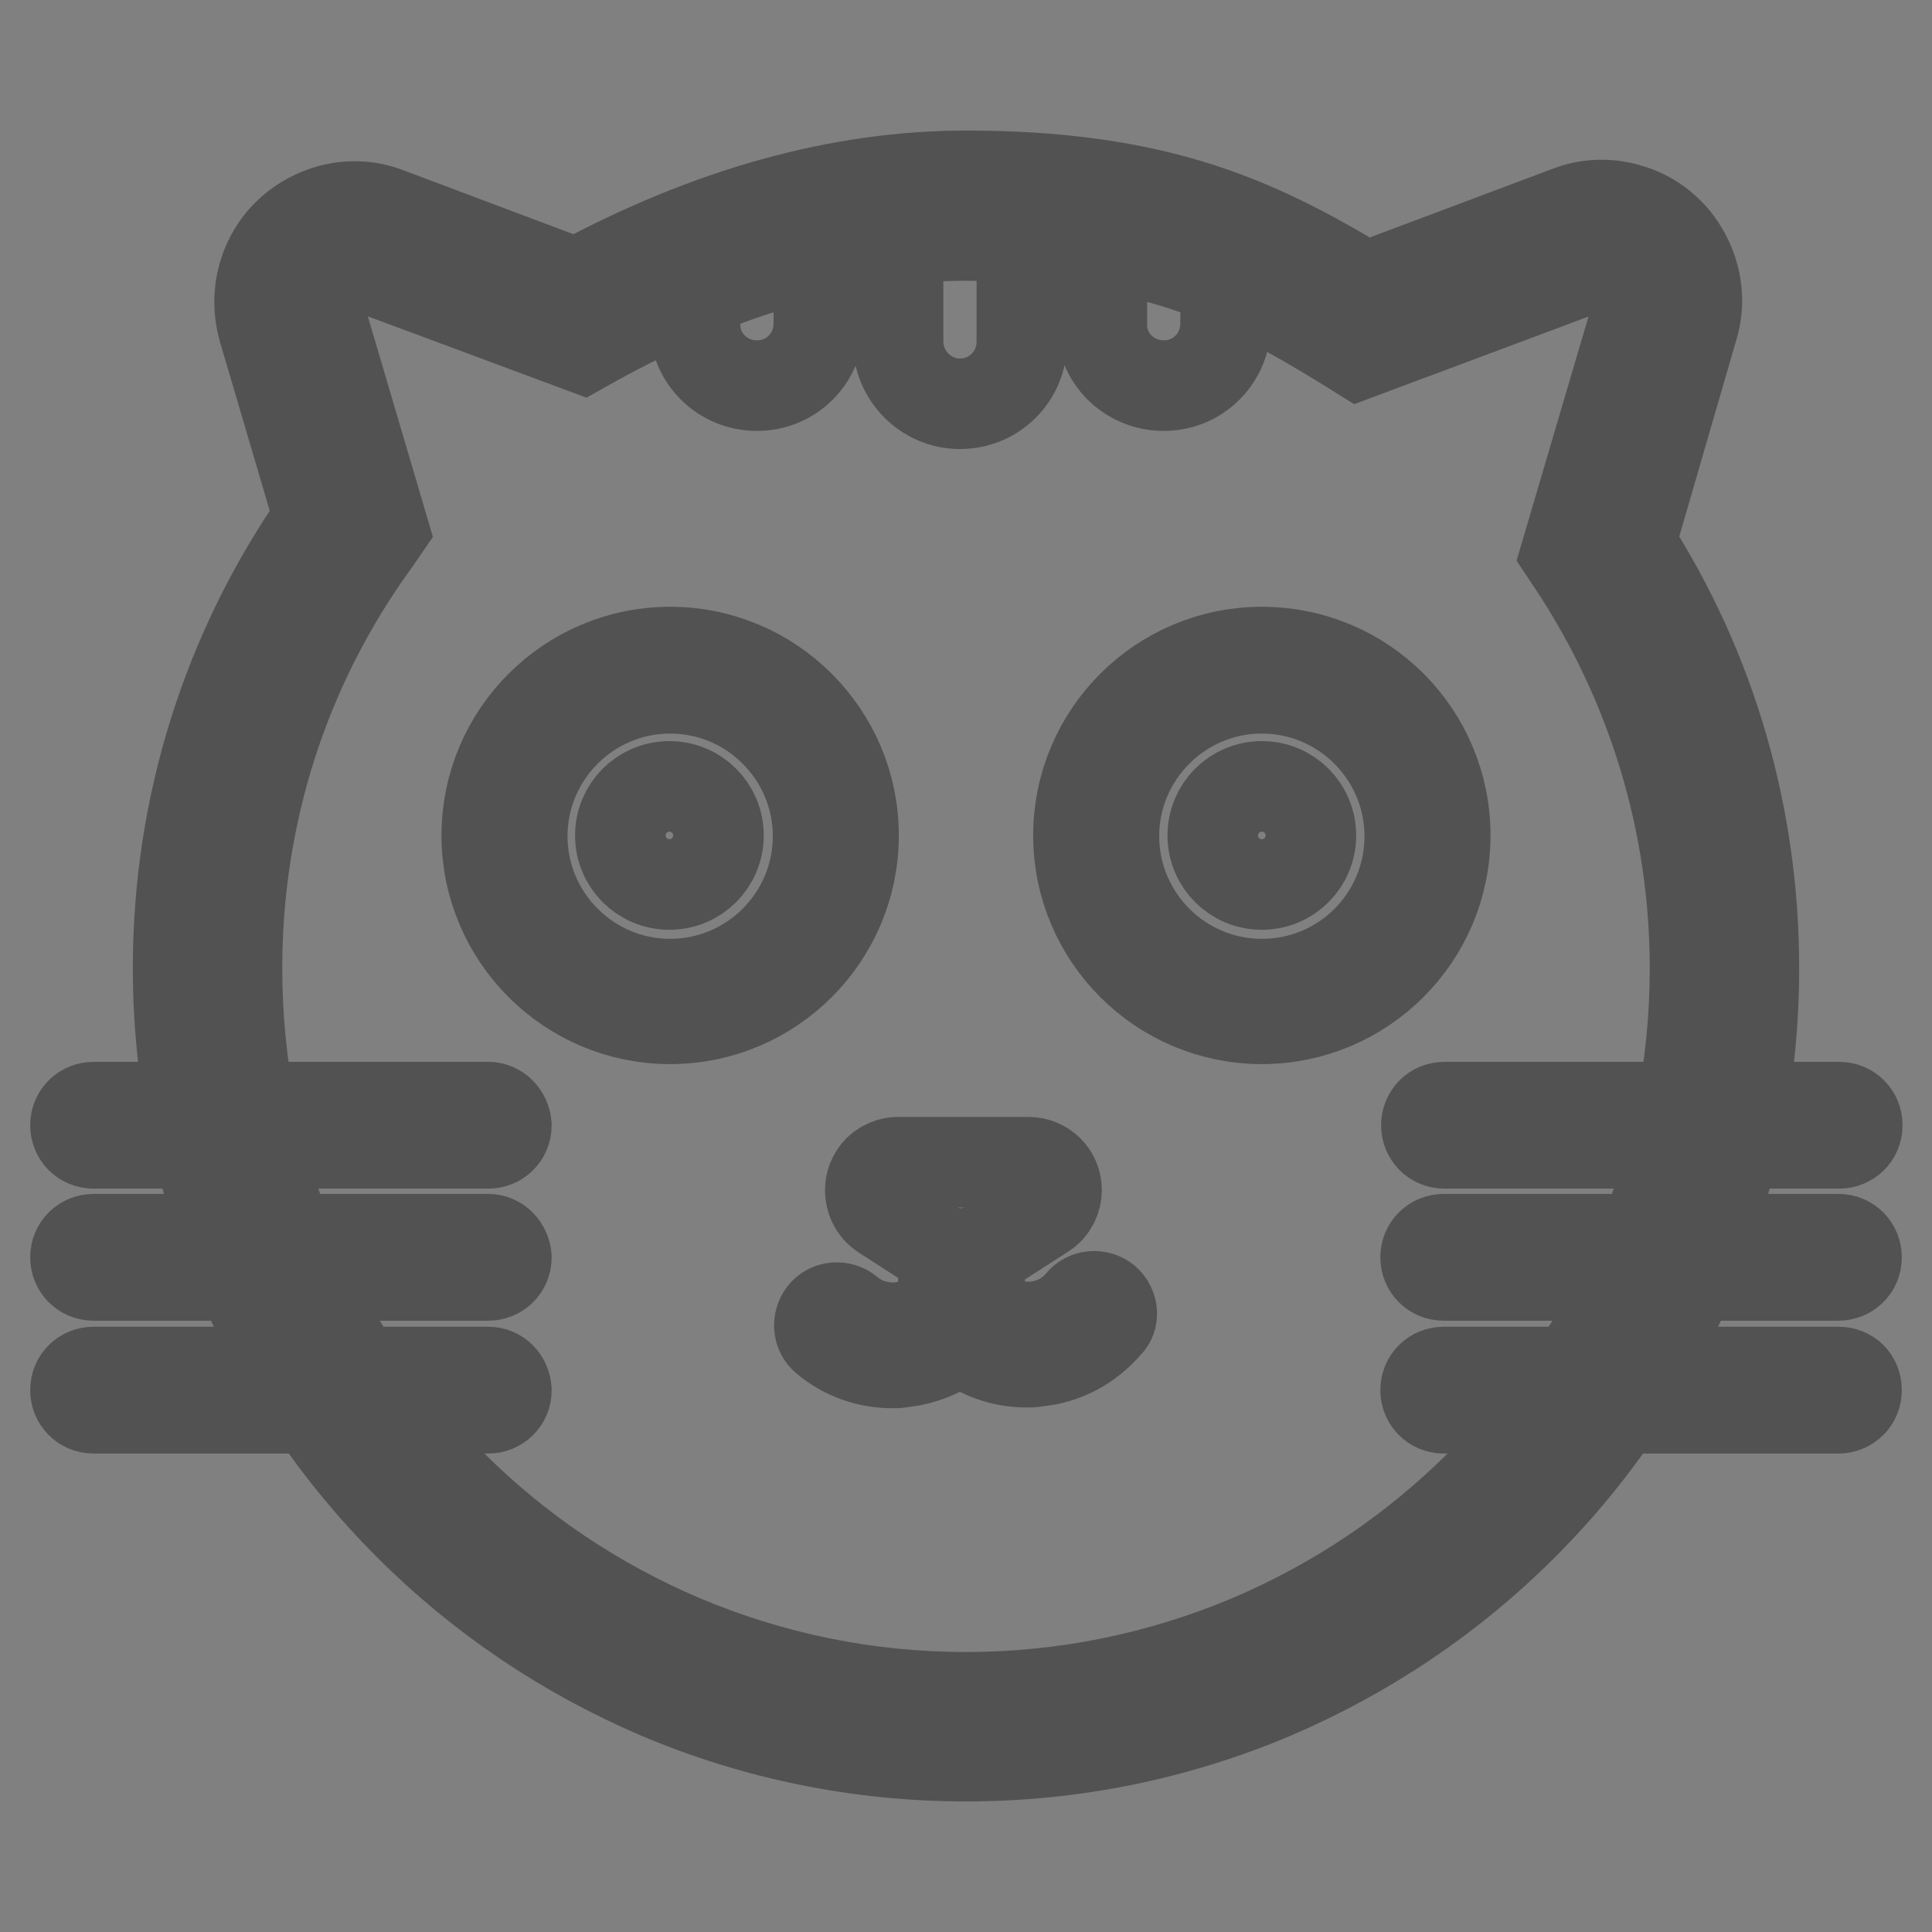 <?xml version="1.0" encoding="utf-8"?>
<!-- Svg Vector Icons : http://www.onlinewebfonts.com/icon -->
<!DOCTYPE svg PUBLIC "-//W3C//DTD SVG 1.1//EN" "http://www.w3.org/Graphics/SVG/1.1/DTD/svg11.dtd">
<svg version="1.1" xmlns="http://www.w3.org/2000/svg" xmlns:xlink="http://www.w3.org/1999/xlink" x="0px" y="0px" viewBox="0 0 256 256" enable-background="new 0 0 256 256" xml:space="preserve">
<rect x="0" y="0" width="256" height="256" fill="#808080" stroke="none"/>
<g> <path stroke-width="12" fill-opacity="0" stroke="#d3e6af"  d="M127.2,27.3c24.9,0,37.2,5.9,52.5,15.3l28.7-10.8c1.8-0.7,3.7-0.7,5.5-0.2c4.6,1.4,7.3,6.2,5.9,10.8 l-8.9,30.2c10.6,15.9,16.8,35.1,16.8,55.6c0,55.5-45,100.5-100.5,100.5s-100.5-45-100.5-100.5c0-22,7.1-42.4,19.1-58.9l-8-26.9 c-1.4-4.6,1.3-9.5,5.9-10.8c1.8-0.5,3.7-0.5,5.5,0.2l26.7,10C93.5,32.1,110.6,27.3,127.2,27.3z"/> <path stroke-width="12" fill-opacity="0" stroke="#ffffff"  d="M66.8,110.7c0,12.1,9.8,22,22,22c12.1,0,22-9.8,22-22s-9.8-22-22-22C76.6,88.8,66.8,98.6,66.8,110.7 L66.8,110.7z"/> <path stroke-width="12" fill-opacity="0" stroke="#ffffff"  d="M145.3,110.7c0,12.1,9.8,22,22,22s22-9.8,22-22s-9.8-22-22-22S145.3,98.6,145.3,110.7L145.3,110.7z"/> <path stroke-width="12" fill-opacity="0" stroke="#525252"  d="M128,232.7c-14.1,0-27.8-2.8-40.6-8.2c-12.4-5.3-23.6-12.8-33.2-22.4c-9.6-9.6-17.1-20.7-22.4-33.2 c-5.4-12.9-8.2-26.6-8.2-40.6c0-21.5,6.5-42.1,18.7-59.6l-7.4-25.1c-0.9-3.2-0.6-6.6,1-9.6c1.6-3,4.3-5.1,7.5-6.1 c2.6-0.8,5.5-0.7,8,0.3l25,9.4C94,28.1,111.3,23.3,128,23.3c12.2,0,22.1,1.4,31.1,4.3c7.7,2.5,14.4,6,21.8,10.5l26.9-10.1 c2.5-1,5.4-1.1,8-0.3c3.2,0.9,5.9,3.1,7.5,6.1c1.6,3,2,6.4,1,9.6L216,72c10.8,16.8,16.4,36.2,16.4,56.3c0,14.1-2.8,27.8-8.2,40.6 c-5.3,12.4-12.8,23.6-22.4,33.2c-9.6,9.6-20.8,17.1-33.2,22.4C155.8,229.9,142.1,232.7,128,232.7z M47,35.2c-0.4,0-0.9,0.1-1.4,0.2 c-1.2,0.4-2.3,1.2-2.9,2.3c-0.6,1.1-0.8,2.4-0.4,3.6l8.5,28.8l-1.1,1.6c-12,16.5-18.3,36.1-18.3,56.6c0,25.8,10,50,28.3,68.3 c8.9,8.9,19.2,15.8,30.7,20.7c11.9,5,24.5,7.6,37.6,7.6c13,0,25.7-2.6,37.6-7.6c11.5-4.9,21.8-11.8,30.7-20.7 c18.3-18.2,28.3-42.5,28.3-68.3c0-19.1-5.6-37.6-16.1-53.5l-1-1.5l9.4-31.9c0.4-1.2,0.2-2.5-0.4-3.7c-0.6-1.1-1.6-1.9-2.9-2.3 c-1-0.3-2.1-0.3-3,0.1l-30.5,11.4l-1.6-1c-14-8.6-25.9-14.7-50.4-14.7c-15.9,0-32.4,4.7-49.3,14l-1.6,0.9L48.7,35.5 C48.2,35.3,47.6,35.2,47,35.2z"/> <path stroke-width="12" fill-opacity="0" stroke="#525252"  d="M82.2,110.7c0,3.6,2.9,6.5,6.5,6.5c3.6,0,6.5-2.9,6.5-6.5c0-3.6-2.9-6.5-6.5-6.5 C85.1,104.2,82.2,107.1,82.2,110.7z"/> <path stroke-width="12" fill-opacity="0" stroke="#525252"  d="M160.7,110.7c0,3.6,2.9,6.5,6.5,6.5c3.6,0,6.5-2.9,6.5-6.5c0-3.6-2.9-6.5-6.5-6.5 C163.6,104.2,160.7,107.1,160.7,110.7z"/> <path stroke-width="12" fill-opacity="0" stroke="#525252"  d="M88.8,86.4c-13.4,0-24.3,10.9-24.3,24.3s10.9,24.3,24.3,24.3c13.4,0,24.3-10.9,24.3-24.3 S102.2,86.4,88.8,86.4z M88.8,130.4c-10.8,0-19.6-8.8-19.6-19.6s8.8-19.6,19.6-19.6c10.8,0,19.6,8.8,19.6,19.6 S99.6,130.4,88.8,130.4z M167.2,86.4c-13.4,0-24.3,10.9-24.3,24.3s10.9,24.3,24.3,24.3s24.3-10.9,24.3-24.3S180.7,86.4,167.2,86.4z  M167.2,130.4c-10.8,0-19.6-8.8-19.6-19.6s8.8-19.6,19.6-19.6c10.8,0,19.6,8.8,19.6,19.6S178.1,130.4,167.2,130.4z M127.2,53.5 c4.6,0,8.2-3.7,8.2-8.2V35c0-4.6-3.7-8.2-8.2-8.2c-4.6,0-8.2,3.7-8.2,8.2v10.2C119,49.8,122.7,53.5,127.2,53.5z M154.2,51.1 c4.6,0,8.2-3.7,8.2-8.2v-4.2c0-4.6-3.7-8.2-8.2-8.2s-8.2,3.7-8.2,8.2v4.2C145.9,47.4,149.6,51.1,154.2,51.1z M100.3,51.1 c4.6,0,8.2-3.7,8.2-8.2v-4.2c0-4.6-3.7-8.2-8.2-8.2c-4.6,0-8.2,3.7-8.2,8.2v4.2C92,47.4,95.7,51.1,100.3,51.1z M189,149.1 c0,1.3,1,2.4,2.4,2.4h52.3c1.3,0,2.4-1,2.4-2.4c0-1.3-1-2.4-2.4-2.4h-52.3C190,146.7,189,147.8,189,149.1z M243.6,164.2h-52.3 c-1.3,0-2.4,1-2.4,2.4c0,1.3,1,2.4,2.4,2.4h52.3c1.3,0,2.4-1,2.4-2.4C246,165.3,245,164.2,243.6,164.2z M64.7,146.7H12.4 c-1.3,0-2.4,1-2.4,2.4c0,1.3,1,2.4,2.4,2.4h52.3c1.3,0,2.4-1,2.4-2.4C67,147.8,66,146.7,64.7,146.7z M64.7,164.2H12.4 c-1.3,0-2.4,1-2.4,2.4c0,1.3,1,2.4,2.4,2.4h52.3c1.3,0,2.4-1,2.4-2.4C67,165.3,66,164.2,64.7,164.2z M243.6,181.8h-52.3 c-1.3,0-2.4,1-2.4,2.4c0,1.3,1,2.4,2.4,2.4h52.3c1.3,0,2.4-1,2.4-2.4C246,182.8,245,181.8,243.6,181.8z M64.7,181.8H12.4 c-1.3,0-2.4,1-2.4,2.4c0,1.3,1,2.4,2.4,2.4h52.3c1.3,0,2.4-1,2.4-2.4C67,182.8,66,181.8,64.7,181.8z M146.5,172.3 c-1-0.8-2.5-0.7-3.3,0.3c-1.6,1.9-3.8,3-6.2,3.2c-2.4,0.2-4.8-0.5-6.7-2.1c-0.2-0.1-0.3-0.2-0.5-0.3v-7.7c0.9-0.2,1.8-0.6,2.6-1.1 l5.9-3.8c1.1-0.7,1.7-1.9,1.7-3.1c0-2.1-1.7-3.7-3.7-3.7h-17.3c-1.3,0-2.5,0.7-3.1,1.7c-1.1,1.7-0.6,4.1,1.1,5.2l5.9,3.8 c0.7,0.4,1.4,0.8,2.1,1v7.3c-1.5,1.7-3.6,2.7-5.9,2.9c-2.4,0.2-4.8-0.5-6.7-2.1c-1-0.8-2.5-0.7-3.3,0.3c-0.8,1-0.7,2.5,0.3,3.3 c2.5,2.1,5.6,3.2,8.9,3.2c0.4,0,0.8,0,1.2-0.1c2.9-0.3,5.5-1.4,7.7-3.2c2.5,2.1,5.6,3.2,8.9,3.2c0.4,0,0.8,0,1.2-0.1 c3.7-0.3,7-2.1,9.4-4.9C147.6,174.7,147.5,173.2,146.5,172.3L146.5,172.3z"/></g>
</svg>